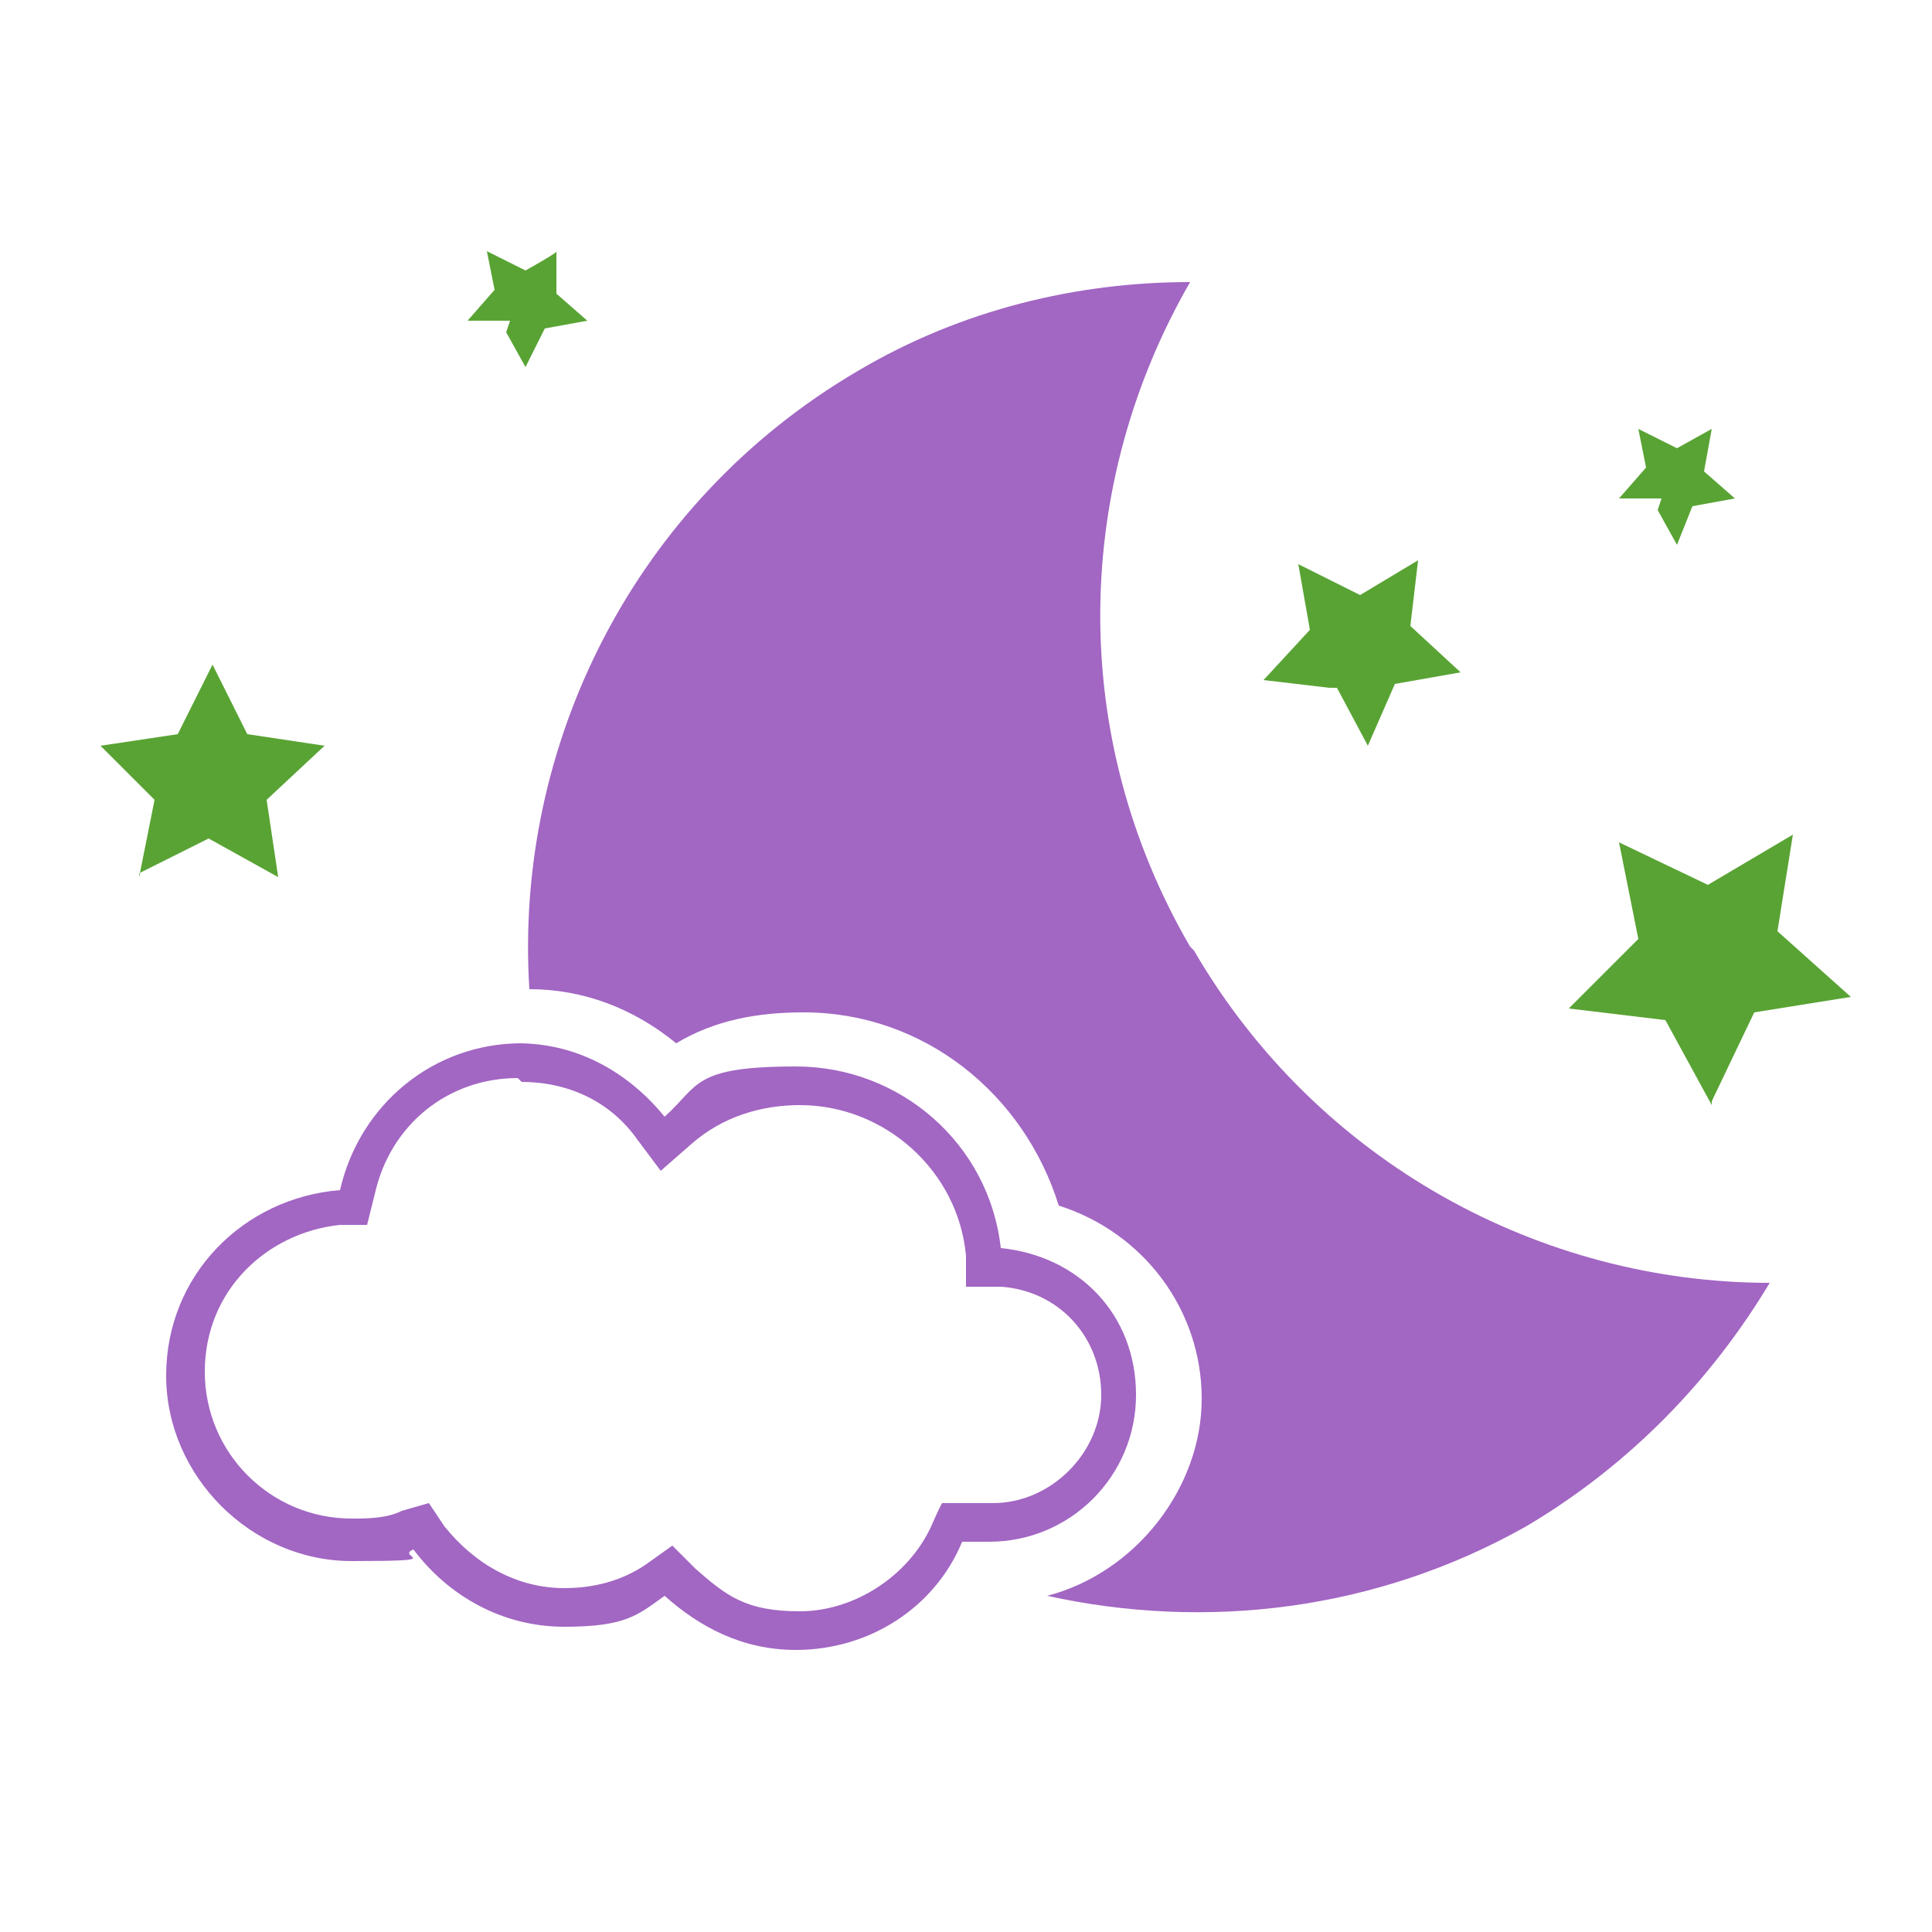 <?xml version="1.0" encoding="UTF-8"?>
<svg xmlns="http://www.w3.org/2000/svg" version="1.1" viewBox="0 0 50 50">
  <defs>
    <style>
      .cls-1 {
        fill: #59a334;
      }

      .cls-2 {
        fill: #a266c3;
      }
    </style>
  </defs>
  <!-- Generator: Adobe Illustrator 28.6.0, SVG Export Plug-In . SVG Version: 1.2.0 Build 709)  -->
  <g>
    <g id="_レイヤー_1" data-name="レイヤー_1">
      <g>
        <path class="cls-2" d="M30.8,24.5c-3.2-5.5-3-12,0-17.2-2.9,0-5.9.7-8.6,2.3-5.8,3.4-8.9,9.7-8.5,16,1.4,0,2.7.5,3.8,1.4,1-.6,2.1-.8,3.3-.8,3.1,0,5.7,2.1,6.6,5,2.2.7,3.7,2.7,3.7,5s-1.7,4.5-4,5.1c4.1.9,8.5.4,12.4-1.8,2.7-1.6,4.8-3.8,6.3-6.3-5.9,0-11.7-3.1-14.9-8.6h0ZM30.8,24.5"/>
        <path class="cls-2" d="M13.5,28c1.2,0,2.3.5,3,1.5l.6.8.8-.7c.8-.7,1.8-1,2.8-1,2.2,0,4.1,1.7,4.3,3.9v.8c.1,0,.9,0,.9,0,1.5.1,2.6,1.3,2.6,2.8s-1.3,2.8-2.8,2.8c-.2,0-.3,0-.5,0h-.8c0-.1-.3.6-.3.6-.6,1.3-2,2.2-3.4,2.2s-1.9-.4-2.7-1.1l-.6-.6-.7.5c-.6.4-1.3.6-2.1.6-1.2,0-2.3-.6-3.1-1.6l-.4-.6-.7.2c-.4.2-.9.2-1.3.2-2.1,0-3.8-1.7-3.8-3.8s1.6-3.6,3.5-3.8h.7c0,0,.2-.8.2-.8.4-1.8,1.9-3,3.7-3M13.5,27c-2.3,0-4.2,1.6-4.7,3.8-2.5.2-4.5,2.2-4.5,4.8s2.2,4.8,4.8,4.8,1.1-.1,1.6-.3c.9,1.2,2.3,2,3.9,2s1.9-.3,2.6-.8c.9.8,2,1.4,3.4,1.4,1.9,0,3.6-1.1,4.3-2.8.2,0,.5,0,.7,0,0,0,0,0,0,0,2.1,0,3.8-1.7,3.8-3.8s-1.5-3.6-3.5-3.8c-.3-2.7-2.6-4.7-5.3-4.7s-2.5.5-3.4,1.3c-.9-1.1-2.2-1.9-3.8-1.9h0Z"/>
        <path class="cls-1" d="M44.3,28.5l1.1-2.3,2.5-.4-1.9-1.7.4-2.5-2.2,1.3-2.3-1.1.5,2.5-1.8,1.8,2.5.3,1.2,2.2ZM40,26.6"/>
        <path class="cls-1" d="M3.6,22.6l1.8-.9,1.8,1-.3-2,1.5-1.4-2-.3-.9-1.8-.9,1.8-2,.3,1.4,1.4-.4,2ZM7.1,22.6"/>
        <path class="cls-1" d="M34.6,17.8l.8,1.5.7-1.6,1.7-.3-1.3-1.2.2-1.7-1.5.9-1.6-.8.3,1.7-1.2,1.3,1.7.2ZM34.4,19.8"/>
        <path class="cls-1" d="M42.9,13.2l.5.9.4-1,1.1-.2-.8-.7.2-1.1-.9.5-1-.5.2,1-.7.8h1.1ZM42.9,13.2"/>
        <path class="cls-1" d="M13.1,8.6l.5.9.5-1,1.1-.2-.8-.7v-1.1c.1,0-.8.5-.8.5l-1-.5.2,1-.7.8h1.1ZM14.3,12.5"/>
      </g>
    </g>
  </g>
</svg>